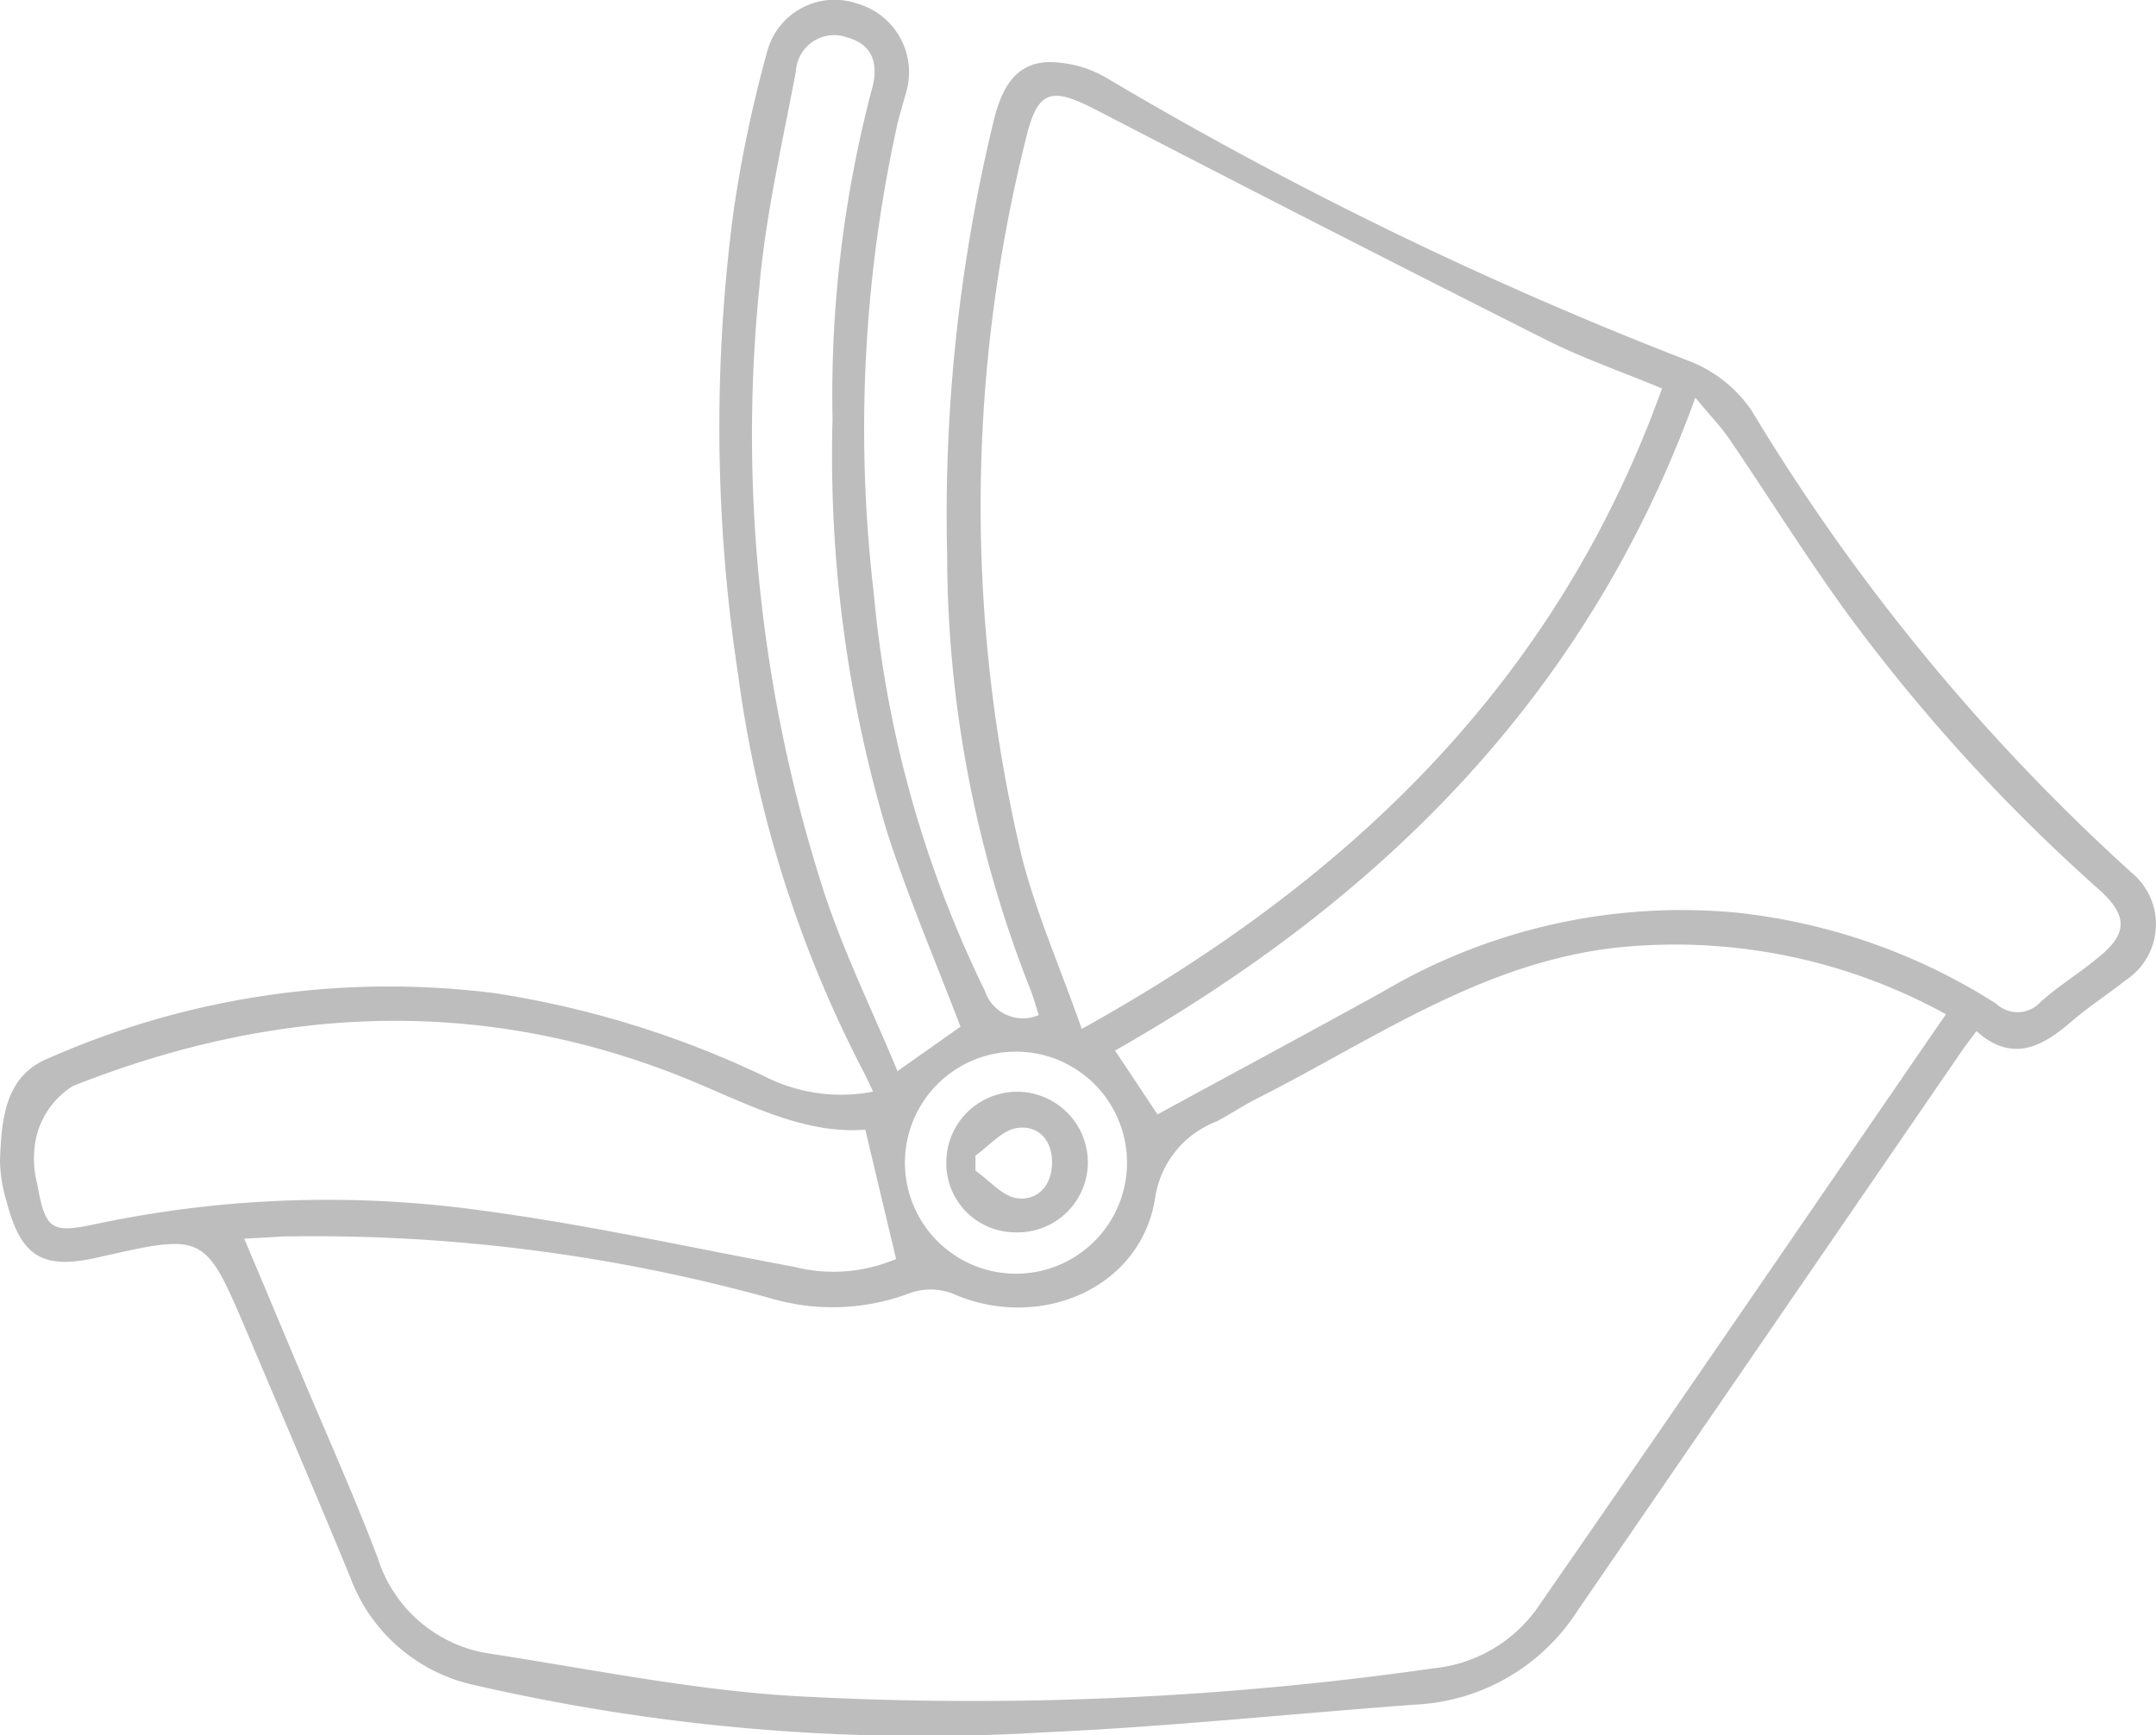 <svg xmlns="http://www.w3.org/2000/svg" viewBox="0 0 77.69 62.54"><defs><style>.cls-1{fill:#bdbdbd;}</style></defs><g id="Layer_2" data-name="Layer 2"><g id="Capa_1" data-name="Capa 1"><g id="EbOymR"><path class="cls-1" d="M70.75,37.79,56.83,58.07A7.36,7.36,0,0,1,51,61.43c-4.47.33-8.93.8-13.4,1a72.06,72.06,0,0,1-20.44-1.69,6.16,6.16,0,0,1-4.52-3.85c-1.23-3-2.49-5.92-3.74-8.88-1.52-3.57-1.52-3.57-5.35-2.7-2,.46-2.79,0-3.31-2A5.34,5.34,0,0,1,0,41.84c.05-1.44.16-3,1.65-3.66a30.39,30.39,0,0,1,16.17-2.39,34.8,34.8,0,0,1,9.73,3,6.08,6.08,0,0,0,3.91.55c-.15-.32-.24-.53-.35-.73A43.31,43.31,0,0,1,26.6,24.33a59.32,59.32,0,0,1-.18-16.62,46.45,46.45,0,0,1,1.25-5.94A2.51,2.51,0,0,1,30.89.13,2.57,2.57,0,0,1,32.63,3.4c-.1.37-.21.73-.3,1.1a50.93,50.93,0,0,0-.84,16.92,41,41,0,0,0,4,14.29,1.44,1.44,0,0,0,1.94.87c-.11-.35-.19-.64-.3-.92a42.7,42.7,0,0,1-3-15.68,60.22,60.22,0,0,1,1.67-15.6c.26-1.06.69-2.07,1.92-2.14a4.11,4.11,0,0,1,2.14.56A140.55,140.55,0,0,0,60.84,13a4.83,4.83,0,0,1,2.28,1.8A74,74,0,0,0,76.8,31.44a2.41,2.41,0,0,1-.21,3.89c-.63.5-1.31.94-1.92,1.46-1.07.93-2.15,1.53-3.45.37Zm-12.5-3.64c-4.85.54-8.73,3.3-12.9,5.41-.52.26-1,.58-1.5.85a3.5,3.5,0,0,0-2.23,2.79c-.53,3.27-4.21,4.79-7.31,3.41a2.23,2.23,0,0,0-1.55,0,7.86,7.86,0,0,1-4.84.22A61.63,61.63,0,0,0,10.2,44.56l-1.4.08c.64,1.5,1.22,2.9,1.81,4.3,1,2.4,2.08,4.78,3,7.2A5,5,0,0,0,17.7,59.6c3.63.56,7.25,1.3,10.9,1.52a117.18,117.18,0,0,0,23.07-1A5.22,5.22,0,0,0,55.36,58c4.91-7.08,9.77-14.19,14.76-21.45A20.23,20.23,0,0,0,58.25,34.15ZM59.89,14c-1.46-.61-2.86-1.09-4.17-1.75q-8.14-4.1-16.24-8.3c-1.63-.84-2.1-.71-2.53,1.12a54.55,54.55,0,0,0-.15,25.72c.52,2.09,1.41,4.09,2.18,6.29C48.72,31.67,56.1,24.54,59.89,14ZM40.18,37.86l1.53,2.3c2.68-1.46,5.4-2.92,8.1-4.41a21.16,21.16,0,0,1,12.77-2.86,21.66,21.66,0,0,1,9.35,3.28,1.12,1.12,0,0,0,1.6-.06c.62-.56,1.34-1,2-1.54,1.13-.88,1.19-1.54.11-2.51a64.2,64.2,0,0,1-9.11-10c-1.45-2-2.78-4.13-4.18-6.19-.33-.49-.75-.92-1.26-1.54C57.19,25.1,49.76,32.41,40.18,37.86Zm-9,2.85c-2,.16-3.88-.74-5.81-1.57-7.57-3.27-15.18-3-22.75,0a3,3,0,0,0-1.28,1.71,3.58,3.58,0,0,0,0,1.81c.3,1.7.52,1.8,2.21,1.43a40.38,40.38,0,0,1,14-.44c3.71.5,7.37,1.32,11.05,2a5.77,5.77,0,0,0,3.69-.28ZM34.61,37c-.89-2.34-1.88-4.65-2.64-7A47.42,47.42,0,0,1,30,15.1,43.27,43.27,0,0,1,31.4,3.28c.25-.84.15-1.65-.87-1.93a1.38,1.38,0,0,0-1.85,1.22c-.49,2.59-1.09,5.18-1.32,7.8a53.59,53.59,0,0,0,2.37,21.89c.71,2.13,1.71,4.17,2.61,6.34Zm-2,5a4,4,0,1,0,8-.2,4,4,0,0,0-8,.2Z"></path><path class="cls-1" d="M34.1,41.84a2.55,2.55,0,0,1,5.1.11,2.53,2.53,0,0,1-2.62,2.46A2.49,2.49,0,0,1,34.1,41.84Zm2.54,1.34c.73.1,1.26-.43,1.27-1.27s-.51-1.37-1.26-1.26c-.53.08-1,.63-1.5,1v.54C35.64,42.52,36.1,43.1,36.64,43.18Z"></path></g></g></g></svg>